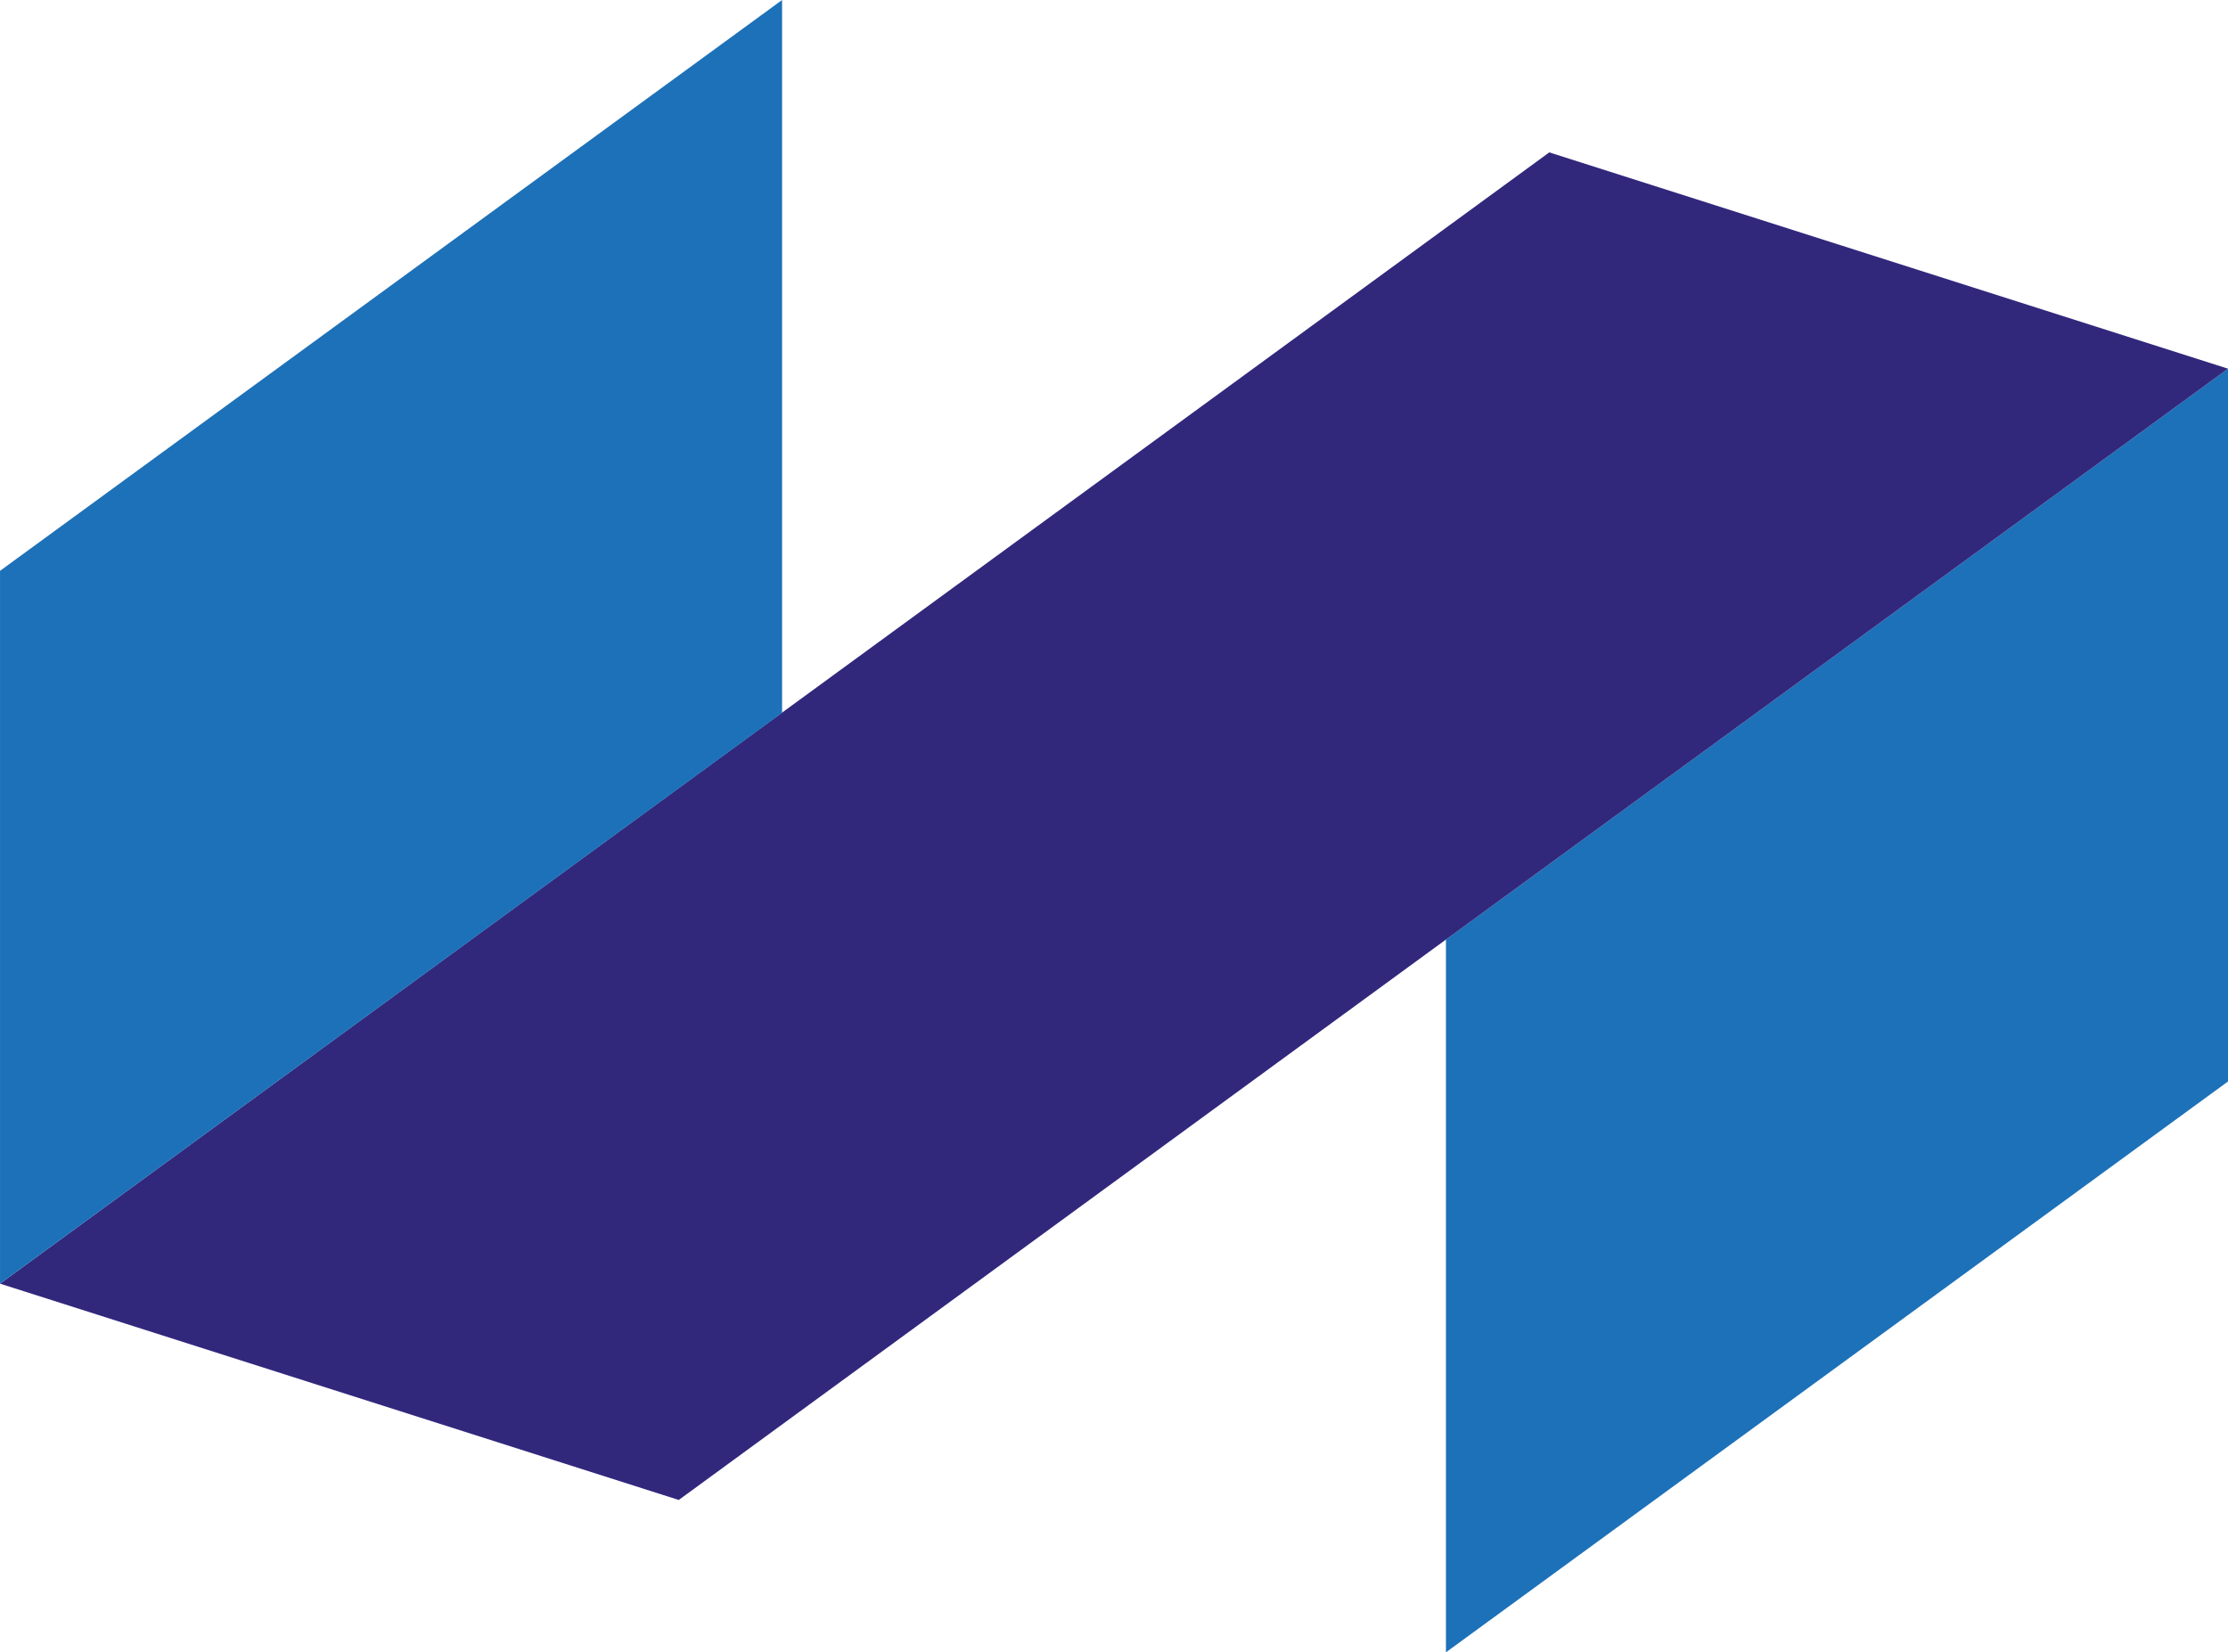 <svg xmlns="http://www.w3.org/2000/svg" width="109.113" height="80.934" viewBox="0 0 109.113 80.934"><g transform="translate(17181.102 -251.532)"><path d="M311.6,77.561v34.915l38.3-27.961V49.6Z" transform="translate(-17421.889 219.99)" fill="#1d71b8"/><path d="M226.213,31.095,192.973,20.5,117.1,75.912l33.24,10.595,37.573-27.451Z" transform="translate(-17298.201 238.496)" fill="#31287c"/><path d="M155.4,34.915V0L117.1,27.961V62.876Z" transform="translate(-17298.201 251.532)" fill="#1d71b8"/></g></svg>